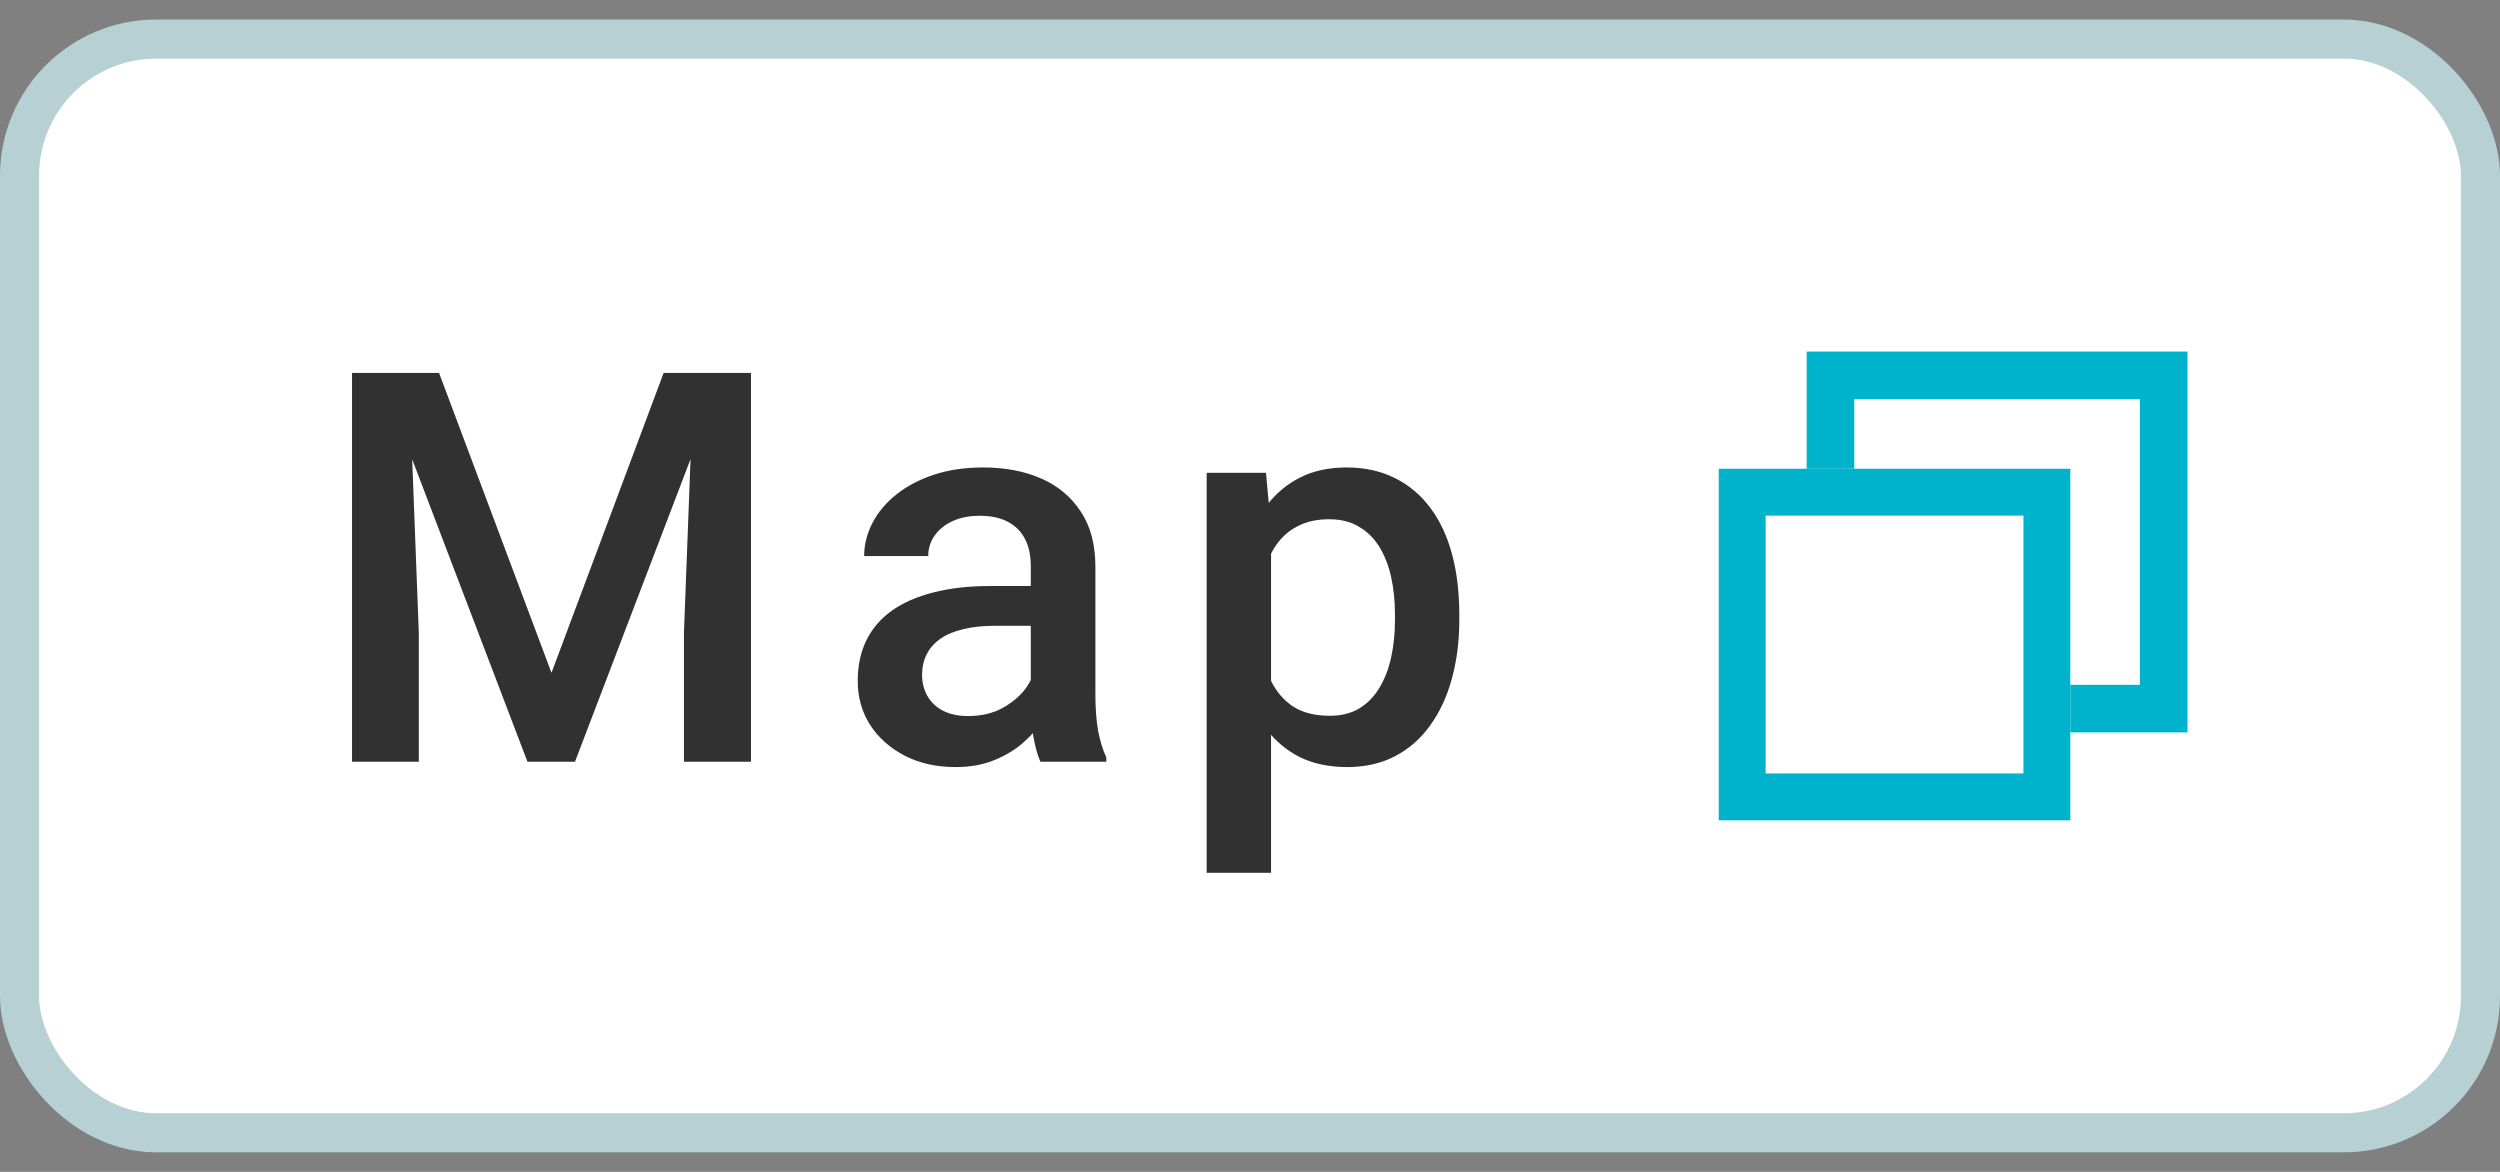 <svg width="64" height="30" viewBox="0 0 64 30" fill="none" xmlns="http://www.w3.org/2000/svg">
<rect x="0" y="0" width="64" height="30" fill="#808080" stroke="none"/>
<rect x="0.5" y="1" width="63" height="28" rx="3.5" fill="white"/>
<rect x="0.5" y="1" width="63" height="28" rx="3.5" stroke="#B6D0D4"/>
<path d="M9.709 9.547H11.24L14.118 17.224L16.989 9.547H18.52L14.72 19.5H13.503L9.709 9.547ZM9.012 9.547H10.468L10.721 16.191V19.5H9.012V9.547ZM17.762 9.547H19.225V19.5H17.509V16.191L17.762 9.547ZM26.388 18.017V14.489C26.388 14.225 26.34 13.997 26.244 13.806C26.148 13.614 26.003 13.466 25.806 13.361C25.615 13.257 25.374 13.204 25.082 13.204C24.813 13.204 24.581 13.25 24.385 13.341C24.189 13.432 24.036 13.555 23.927 13.71C23.817 13.865 23.763 14.04 23.763 14.236H22.122C22.122 13.945 22.193 13.662 22.334 13.389C22.475 13.115 22.68 12.871 22.949 12.657C23.218 12.443 23.539 12.274 23.913 12.151C24.287 12.028 24.706 11.967 25.171 11.967C25.727 11.967 26.219 12.06 26.647 12.247C27.08 12.434 27.42 12.716 27.666 13.095C27.916 13.468 28.042 13.938 28.042 14.503V17.791C28.042 18.128 28.065 18.431 28.11 18.7C28.16 18.965 28.231 19.195 28.322 19.391V19.5H26.634C26.556 19.322 26.495 19.097 26.449 18.823C26.408 18.545 26.388 18.276 26.388 18.017ZM26.627 15.002L26.64 16.02H25.458C25.153 16.02 24.884 16.05 24.651 16.109C24.419 16.164 24.225 16.246 24.07 16.355C23.915 16.465 23.799 16.597 23.722 16.752C23.644 16.907 23.605 17.082 23.605 17.278C23.605 17.474 23.651 17.654 23.742 17.818C23.833 17.978 23.965 18.103 24.139 18.194C24.316 18.285 24.53 18.331 24.781 18.331C25.118 18.331 25.412 18.263 25.663 18.126C25.918 17.985 26.119 17.814 26.265 17.613C26.41 17.408 26.488 17.215 26.497 17.032L27.03 17.764C26.976 17.951 26.882 18.151 26.75 18.365C26.618 18.579 26.445 18.785 26.23 18.98C26.021 19.172 25.768 19.329 25.472 19.452C25.18 19.575 24.843 19.637 24.46 19.637C23.977 19.637 23.546 19.541 23.168 19.35C22.79 19.154 22.493 18.892 22.279 18.564C22.065 18.231 21.958 17.855 21.958 17.436C21.958 17.044 22.031 16.697 22.177 16.396C22.327 16.091 22.546 15.836 22.833 15.631C23.125 15.426 23.48 15.271 23.899 15.166C24.319 15.057 24.797 15.002 25.335 15.002H26.627ZM32.539 13.525V22.344H30.891V12.104H32.409L32.539 13.525ZM37.358 15.733V15.877C37.358 16.415 37.294 16.914 37.167 17.374C37.044 17.83 36.859 18.229 36.613 18.57C36.371 18.908 36.073 19.17 35.718 19.356C35.362 19.543 34.952 19.637 34.487 19.637C34.027 19.637 33.623 19.552 33.277 19.384C32.935 19.211 32.646 18.967 32.409 18.652C32.172 18.338 31.981 17.969 31.835 17.545C31.694 17.116 31.593 16.647 31.534 16.137V15.583C31.593 15.041 31.694 14.549 31.835 14.106C31.981 13.664 32.172 13.284 32.409 12.965C32.646 12.646 32.935 12.4 33.277 12.227C33.619 12.053 34.018 11.967 34.473 11.967C34.938 11.967 35.351 12.058 35.711 12.24C36.071 12.418 36.374 12.673 36.62 13.006C36.866 13.334 37.05 13.73 37.174 14.195C37.297 14.656 37.358 15.168 37.358 15.733ZM35.711 15.877V15.733C35.711 15.392 35.679 15.075 35.615 14.783C35.551 14.487 35.451 14.227 35.314 14.004C35.178 13.781 35.002 13.607 34.788 13.484C34.578 13.357 34.325 13.293 34.029 13.293C33.737 13.293 33.487 13.343 33.277 13.443C33.068 13.539 32.892 13.674 32.751 13.847C32.609 14.02 32.5 14.223 32.423 14.455C32.345 14.683 32.291 14.931 32.259 15.2V16.526C32.313 16.855 32.407 17.155 32.539 17.429C32.671 17.702 32.858 17.921 33.099 18.085C33.346 18.244 33.66 18.324 34.043 18.324C34.339 18.324 34.592 18.26 34.801 18.133C35.011 18.005 35.182 17.83 35.314 17.606C35.451 17.379 35.551 17.116 35.615 16.82C35.679 16.524 35.711 16.21 35.711 15.877Z" fill="#313131"/>
<path d="M46.25 9H56V18.75H46.25V9Z" fill="white"/>
<path fill-rule="evenodd" clip-rule="evenodd" d="M54.781 10.219H47.469V17.531H54.781V10.219ZM46.25 9V18.75H56V9H46.25Z" fill="#00B3CD"/>
<path d="M44 12H53V21H44V12Z" fill="white"/>
<path fill-rule="evenodd" clip-rule="evenodd" d="M51.8 13.2H45.2V19.8H51.8V13.2ZM44 12V21H53V12H44Z" fill="#00B3CD"/>
</svg>
